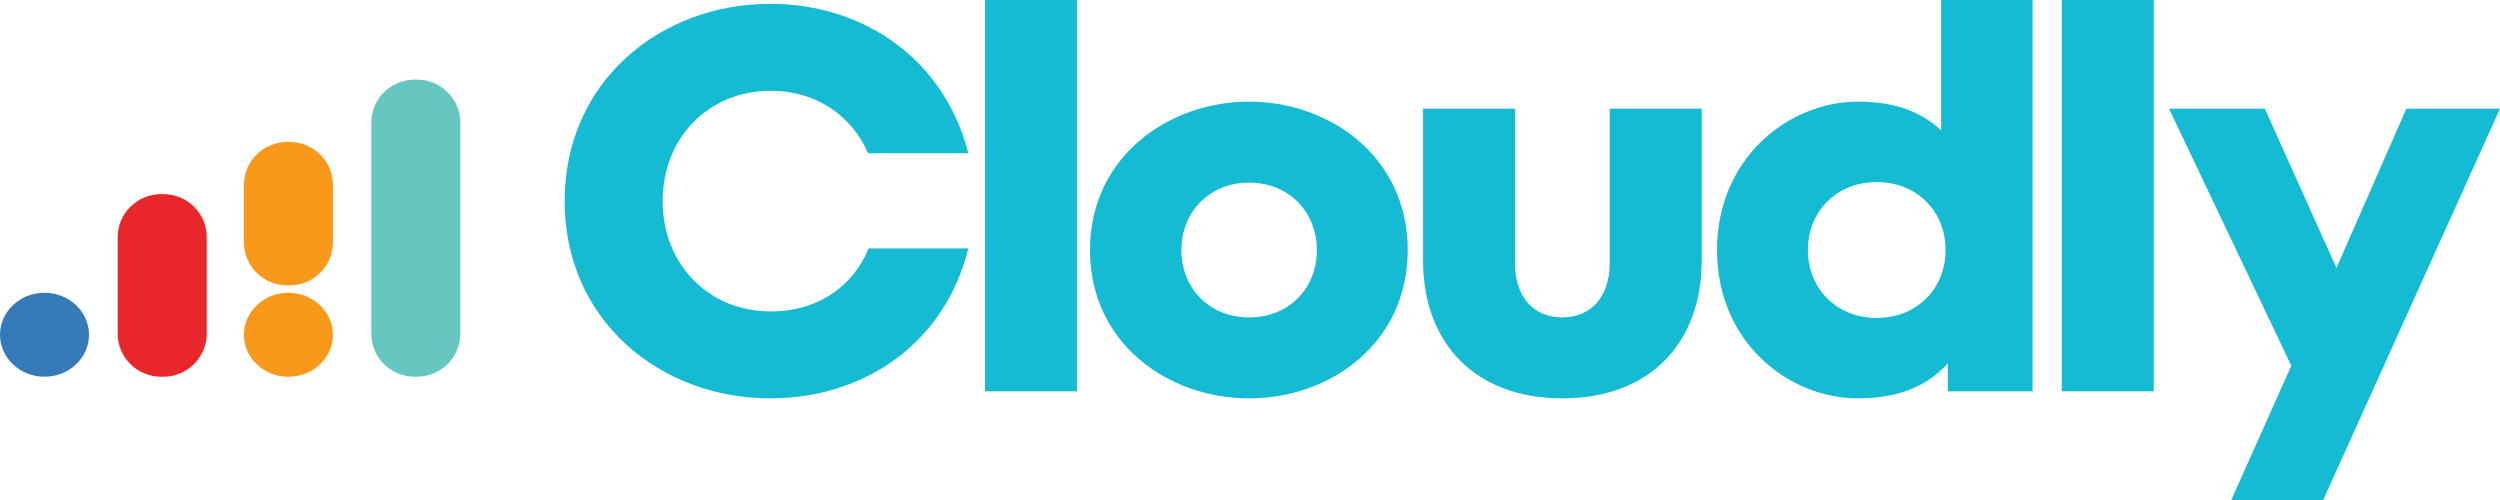 <svg width="180" height="36" viewBox="0 0 180 36" fill="none" xmlns="http://www.w3.org/2000/svg">
<g clip-path="url(#clip0_48_30)">
<path d="M40.655 14.478C40.655 5.831 47.593 0.274 55.444 0.274C62.224 0.274 68.013 4.305 69.718 11.035H62.501C61.351 8.374 58.814 6.535 55.483 6.535C51.043 6.535 47.712 9.9 47.712 14.478C47.712 19.056 51.043 22.422 55.483 22.422C58.933 22.422 61.431 20.583 62.541 17.883H69.718C68.052 24.652 62.303 28.682 55.444 28.682C47.593 28.682 40.655 23.126 40.655 14.478Z" fill="#15BBD3"/>
<path d="M70.921 0H77.542V28.174H70.921V0Z" fill="#15BBD3"/>
<path d="M94.814 18C94.814 15.261 92.792 13.148 89.937 13.148C87.082 13.148 85.061 15.261 85.061 18C85.061 20.778 87.082 22.852 89.937 22.852C92.792 22.852 94.814 20.778 94.814 18ZM78.479 18C78.479 11.309 84.109 7.317 89.937 7.317C95.766 7.317 101.356 11.309 101.356 18C101.356 24.731 95.766 28.683 89.937 28.683C84.109 28.683 78.479 24.731 78.479 18Z" fill="#15BBD3"/>
<path d="M102.46 18.743V7.826H109.081V18.939C109.081 21.404 110.429 22.852 112.491 22.852C114.513 22.852 115.901 21.404 115.901 18.939V7.826H122.523V18.743C122.523 24.692 118.796 28.682 112.491 28.682C106.187 28.682 102.46 24.692 102.46 18.743Z" fill="#15BBD3"/>
<path d="M140.081 18C140.081 15.222 138.019 13.109 135.125 13.109C132.23 13.109 130.168 15.222 130.168 18C130.168 20.778 132.23 22.891 135.125 22.891C138.019 22.891 140.081 20.778 140.081 18ZM139.764 5.53131e-05H146.345V28.174H140.239V26.178C138.772 27.782 136.711 28.683 133.776 28.683C128.781 28.683 123.626 24.652 123.626 18C123.626 11.387 128.781 7.317 133.776 7.317C136.393 7.317 138.297 8.022 139.764 9.391V5.53131e-05Z" fill="#15BBD3"/>
<path d="M148.448 0H155.07V28.174H148.448V0Z" fill="#15BBD3"/>
<path d="M173.259 7.826H180L167.272 36H160.651L164.973 26.335L156.171 7.826H163.07L168.224 19.291L173.259 7.826Z" fill="#15BBD3"/>
<path d="M6.409 24.102C6.409 25.772 4.975 27.125 3.205 27.125C1.435 27.125 0 25.772 0 24.102C0 22.433 1.435 21.079 3.205 21.079C4.975 21.079 6.409 22.433 6.409 24.102Z" fill="#367AB8"/>
<path d="M11.75 27.125H11.607C9.876 27.125 8.474 25.741 8.474 24.033V17.067C8.474 15.36 9.876 13.975 11.607 13.975H11.75C13.48 13.975 14.883 15.36 14.883 17.067V24.033C14.883 25.741 13.48 27.125 11.75 27.125Z" fill="#E9272A"/>
<path d="M23.971 24.102C23.971 25.772 22.536 27.125 20.766 27.125C18.997 27.125 17.562 25.772 17.562 24.102C17.562 22.433 18.997 21.079 20.766 21.079C22.536 21.079 23.971 22.433 23.971 24.102Z" fill="#F8991C"/>
<path d="M20.838 20.55H20.695C18.965 20.55 17.562 19.166 17.562 17.458V13.31C17.562 11.602 18.965 10.218 20.695 10.218H20.838C22.569 10.218 23.971 11.602 23.971 13.31V17.458C23.971 19.166 22.568 20.55 20.838 20.55Z" fill="#F8991C"/>
<path d="M30.01 27.125H29.867C28.137 27.125 26.734 25.741 26.734 24.033V8.823C26.734 7.115 28.137 5.731 29.867 5.731H30.01C31.741 5.731 33.143 7.115 33.143 8.823V24.033C33.143 25.741 31.74 27.125 30.01 27.125Z" fill="#66C7C0"/>
</g>
<defs>
<clipPath id="clip0_48_30">
<rect width="180" height="36" fill="white"/>
</clipPath>
</defs>
</svg>
